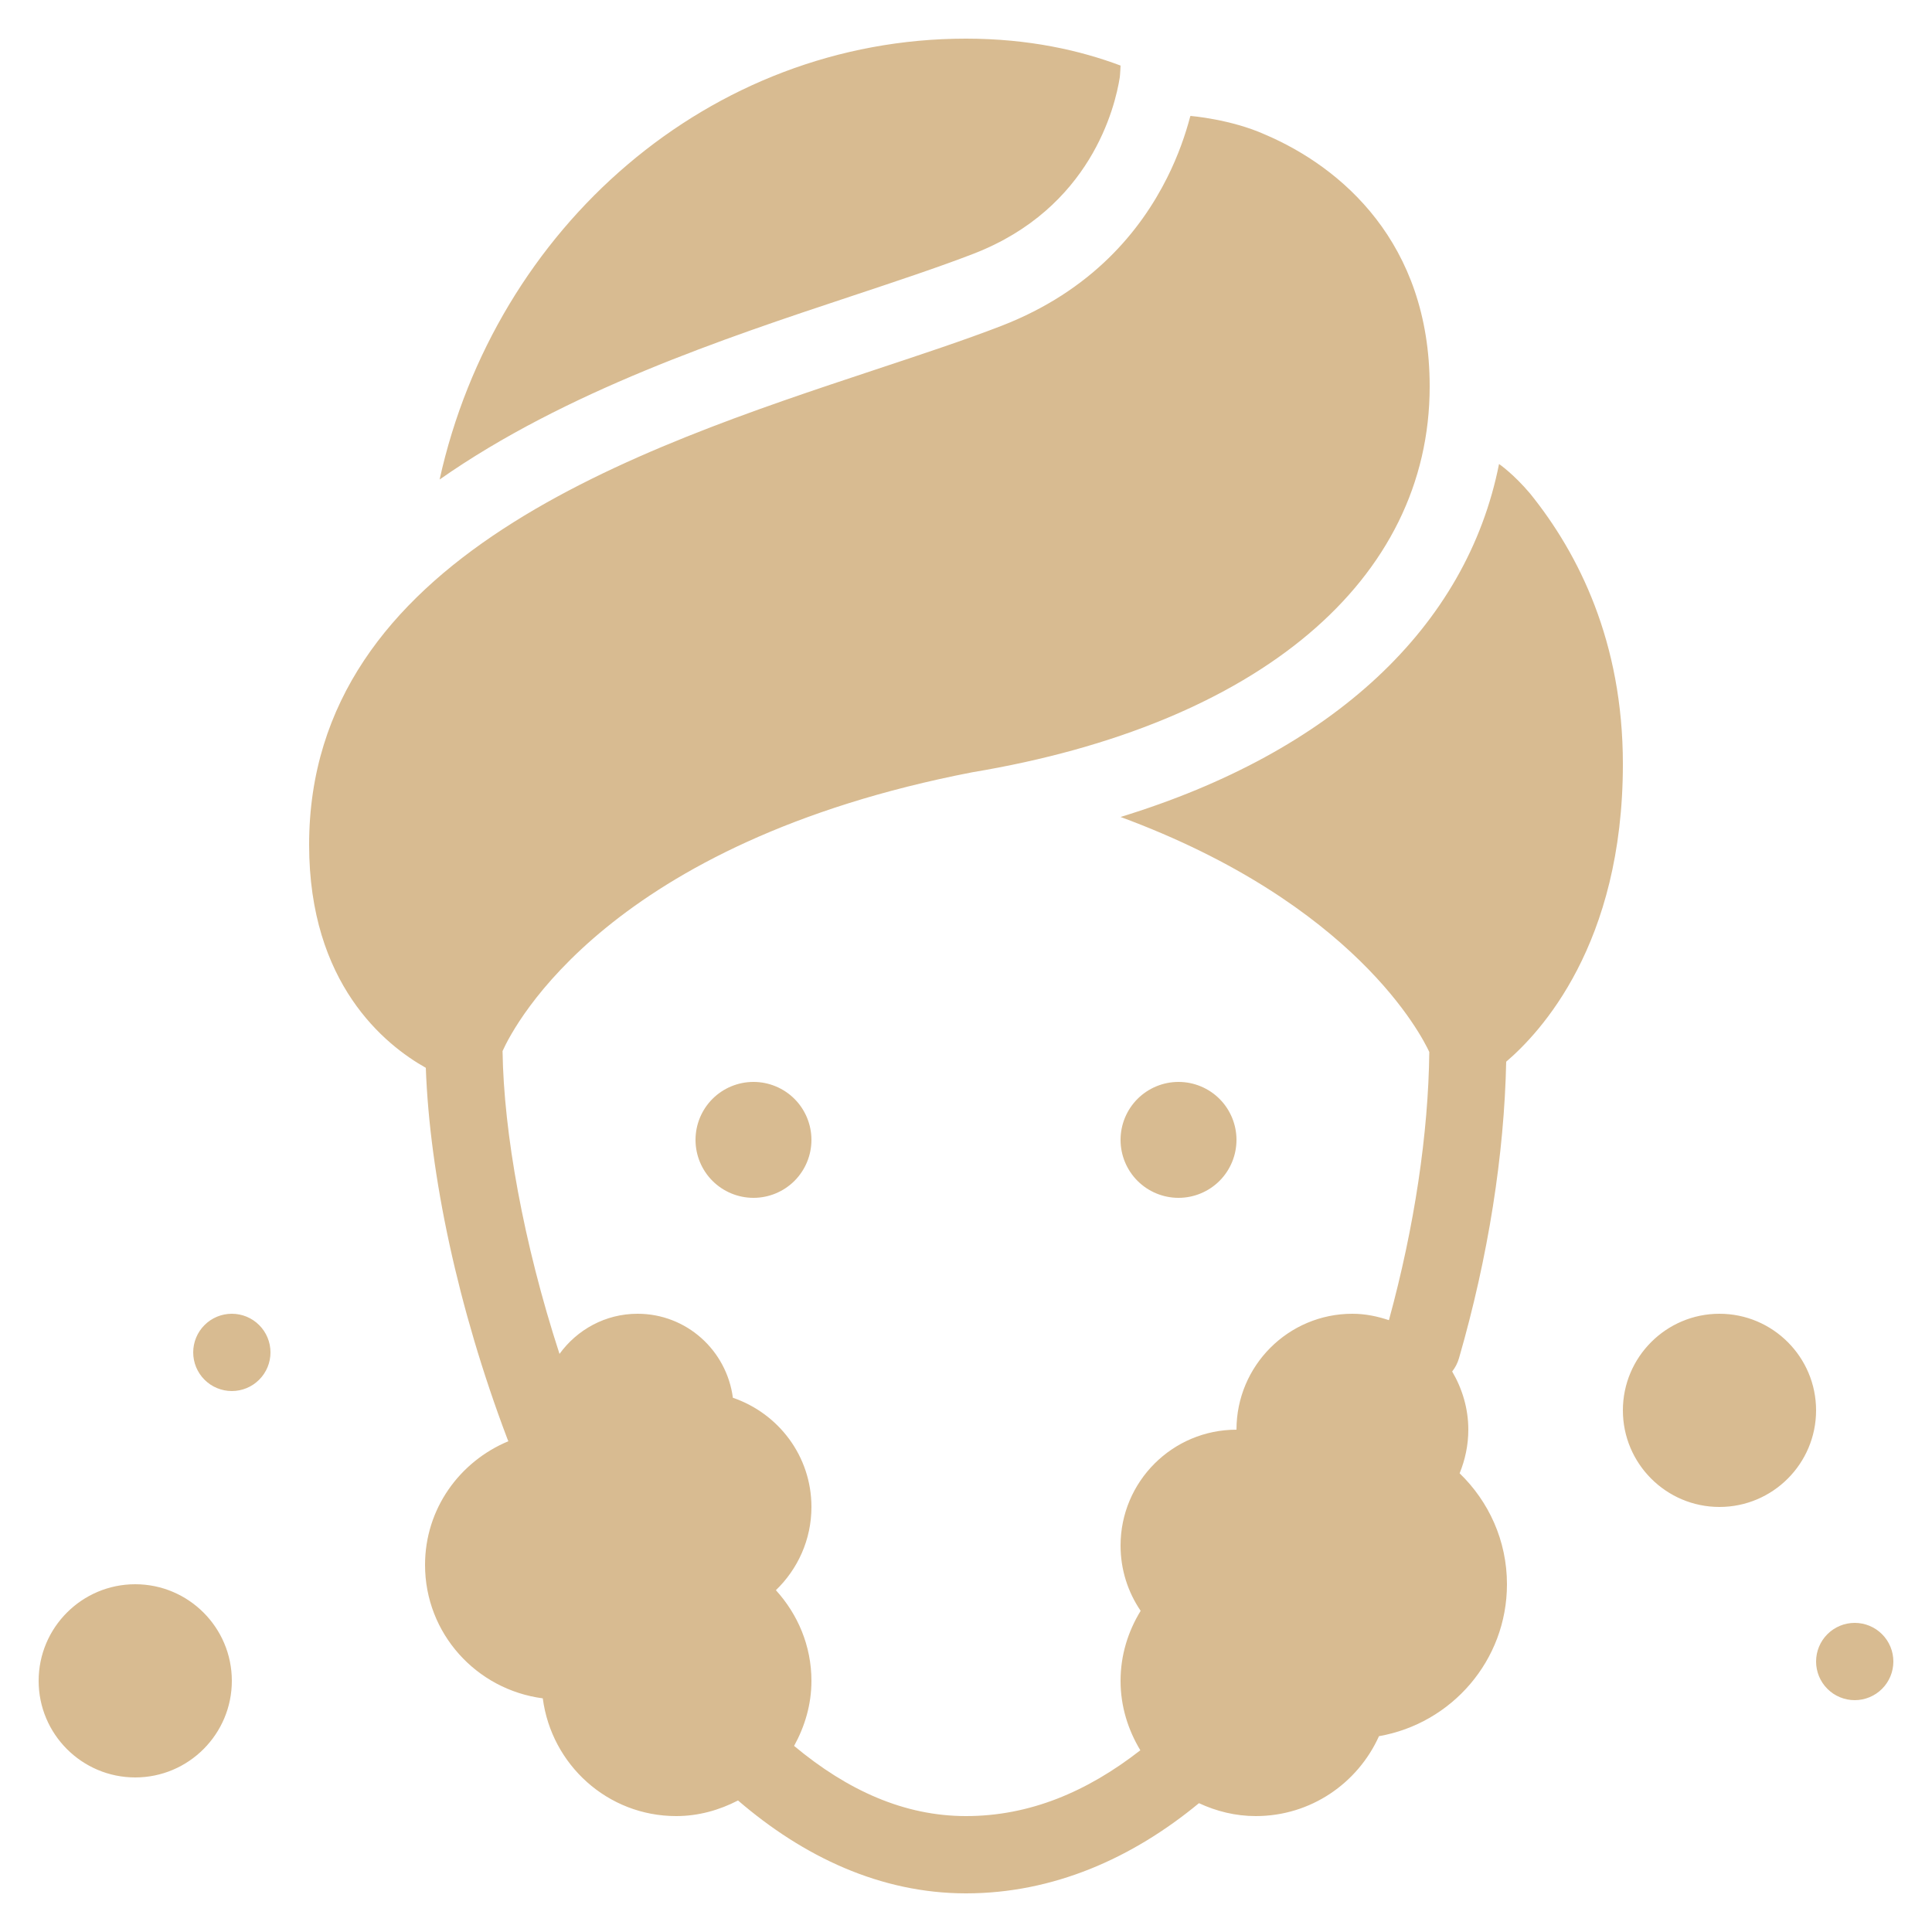 <?xml version="1.0" encoding="UTF-8"?> <svg xmlns="http://www.w3.org/2000/svg" width="50" height="50" viewBox="0 0 50 50" fill="none"><path d="M25 1C18.372 1 12.819 5.883 11.377 12.41C14.627 10.131 18.754 8.753 22.031 7.666C23.199 7.278 24.296 6.914 25.197 6.566C28.236 5.389 28.861 2.761 28.98 2C28.989 1.943 29 1.697 29 1.697C27.962 1.307 26.63 1 25 1ZM30.809 3L30.799 3.029C30.681 3.474 30.497 4.017 30.205 4.6C29.521 5.966 28.258 7.526 25.92 8.432C24.972 8.799 23.85 9.17 22.662 9.564C16.475 11.616 8 14.426 8 21.863C8 25.459 9.963 27.041 11.02 27.635C11.119 30.391 11.849 33.852 13.127 37.228C13.136 37.252 13.146 37.276 13.156 37.299C11.895 37.824 11 39.047 11 40.5C11 42.277 12.331 43.728 14.047 43.953C14.272 45.669 15.723 47 17.5 47C18.079 47 18.618 46.845 19.1 46.596C20.787 48.048 22.783 49 25 49C27.258 49 29.303 48.092 31.029 46.666C31.478 46.875 31.973 47 32.5 47C33.922 47 35.139 46.15 35.688 44.932C37.568 44.604 39 42.973 39 41C39 39.871 38.528 38.856 37.775 38.129C37.917 37.78 38 37.4 38 37C38 36.449 37.842 35.938 37.582 35.494C37.662 35.393 37.722 35.277 37.758 35.152C38.518 32.523 38.931 29.868 38.98 27.477C39.854 26.73 42 24.455 42 19.773C42 16.612 40.854 14.329 39.602 12.777C39.169 12.263 38.795 12.008 38.795 12.008C37.96 16.221 34.496 19.46 29 21.143C35.071 23.384 36.799 26.813 36.99 27.225C36.967 29.328 36.606 31.753 35.945 34.166C35.647 34.066 35.332 34 35 34C33.343 34 32 35.343 32 37C30.343 37 29 38.343 29 40C29 40.626 29.192 41.206 29.52 41.688C29.195 42.218 29 42.833 29 43.5C29 44.16 29.194 44.77 29.512 45.297C28.123 46.38 26.636 47 25 47C23.403 47 21.933 46.336 20.551 45.184C20.828 44.682 21 44.114 21 43.5C21 42.594 20.646 41.776 20.08 41.154C20.645 40.609 21 39.847 21 39C21 37.684 20.147 36.578 18.967 36.174C18.806 34.949 17.769 34 16.5 34C15.666 34 14.935 34.412 14.48 35.039C13.546 32.168 13.036 29.312 13.006 27.201C13.321 26.503 15.764 21.806 25.164 19.986C32.575 18.75 37 15.018 37 10C37 6.279 34.716 4.326 32.744 3.484C31.853 3.083 30.809 3 30.809 3ZM19.5 28C19.102 28 18.721 28.158 18.439 28.439C18.158 28.721 18 29.102 18 29.5C18 29.898 18.158 30.279 18.439 30.561C18.721 30.842 19.102 31 19.5 31C19.898 31 20.279 30.842 20.561 30.561C20.842 30.279 21 29.898 21 29.5C21 29.102 20.842 28.721 20.561 28.439C20.279 28.158 19.898 28 19.5 28ZM30.5 28C30.102 28 29.721 28.158 29.439 28.439C29.158 28.721 29 29.102 29 29.5C29 29.898 29.158 30.279 29.439 30.561C29.721 30.842 30.102 31 30.5 31C30.898 31 31.279 30.842 31.561 30.561C31.842 30.279 32 29.898 32 29.5C32 29.102 31.842 28.721 31.561 28.439C31.279 28.158 30.898 28 30.5 28ZM6 34C5.735 34 5.48 34.105 5.293 34.293C5.105 34.48 5 34.735 5 35C5 35.265 5.105 35.52 5.293 35.707C5.48 35.895 5.735 36 6 36C6.265 36 6.52 35.895 6.707 35.707C6.895 35.52 7 35.265 7 35C7 34.735 6.895 34.48 6.707 34.293C6.52 34.105 6.265 34 6 34ZM44.5 34C43.121 34 42 35.121 42 36.5C42 37.879 43.121 39 44.5 39C45.879 39 47 37.879 47 36.5C47 35.121 45.879 34 44.5 34ZM3.5 41C2.121 41 1 42.121 1 43.5C1 44.879 2.121 46 3.5 46C4.879 46 6 44.879 6 43.5C6 42.121 4.879 41 3.5 41ZM48 42C47.735 42 47.48 42.105 47.293 42.293C47.105 42.48 47 42.735 47 43C47 43.265 47.105 43.52 47.293 43.707C47.48 43.895 47.735 44 48 44C48.265 44 48.52 43.895 48.707 43.707C48.895 43.52 49 43.265 49 43C49 42.735 48.895 42.48 48.707 42.293C48.52 42.105 48.265 42 48 42Z" fill="#D8BB91"></path></svg> 
